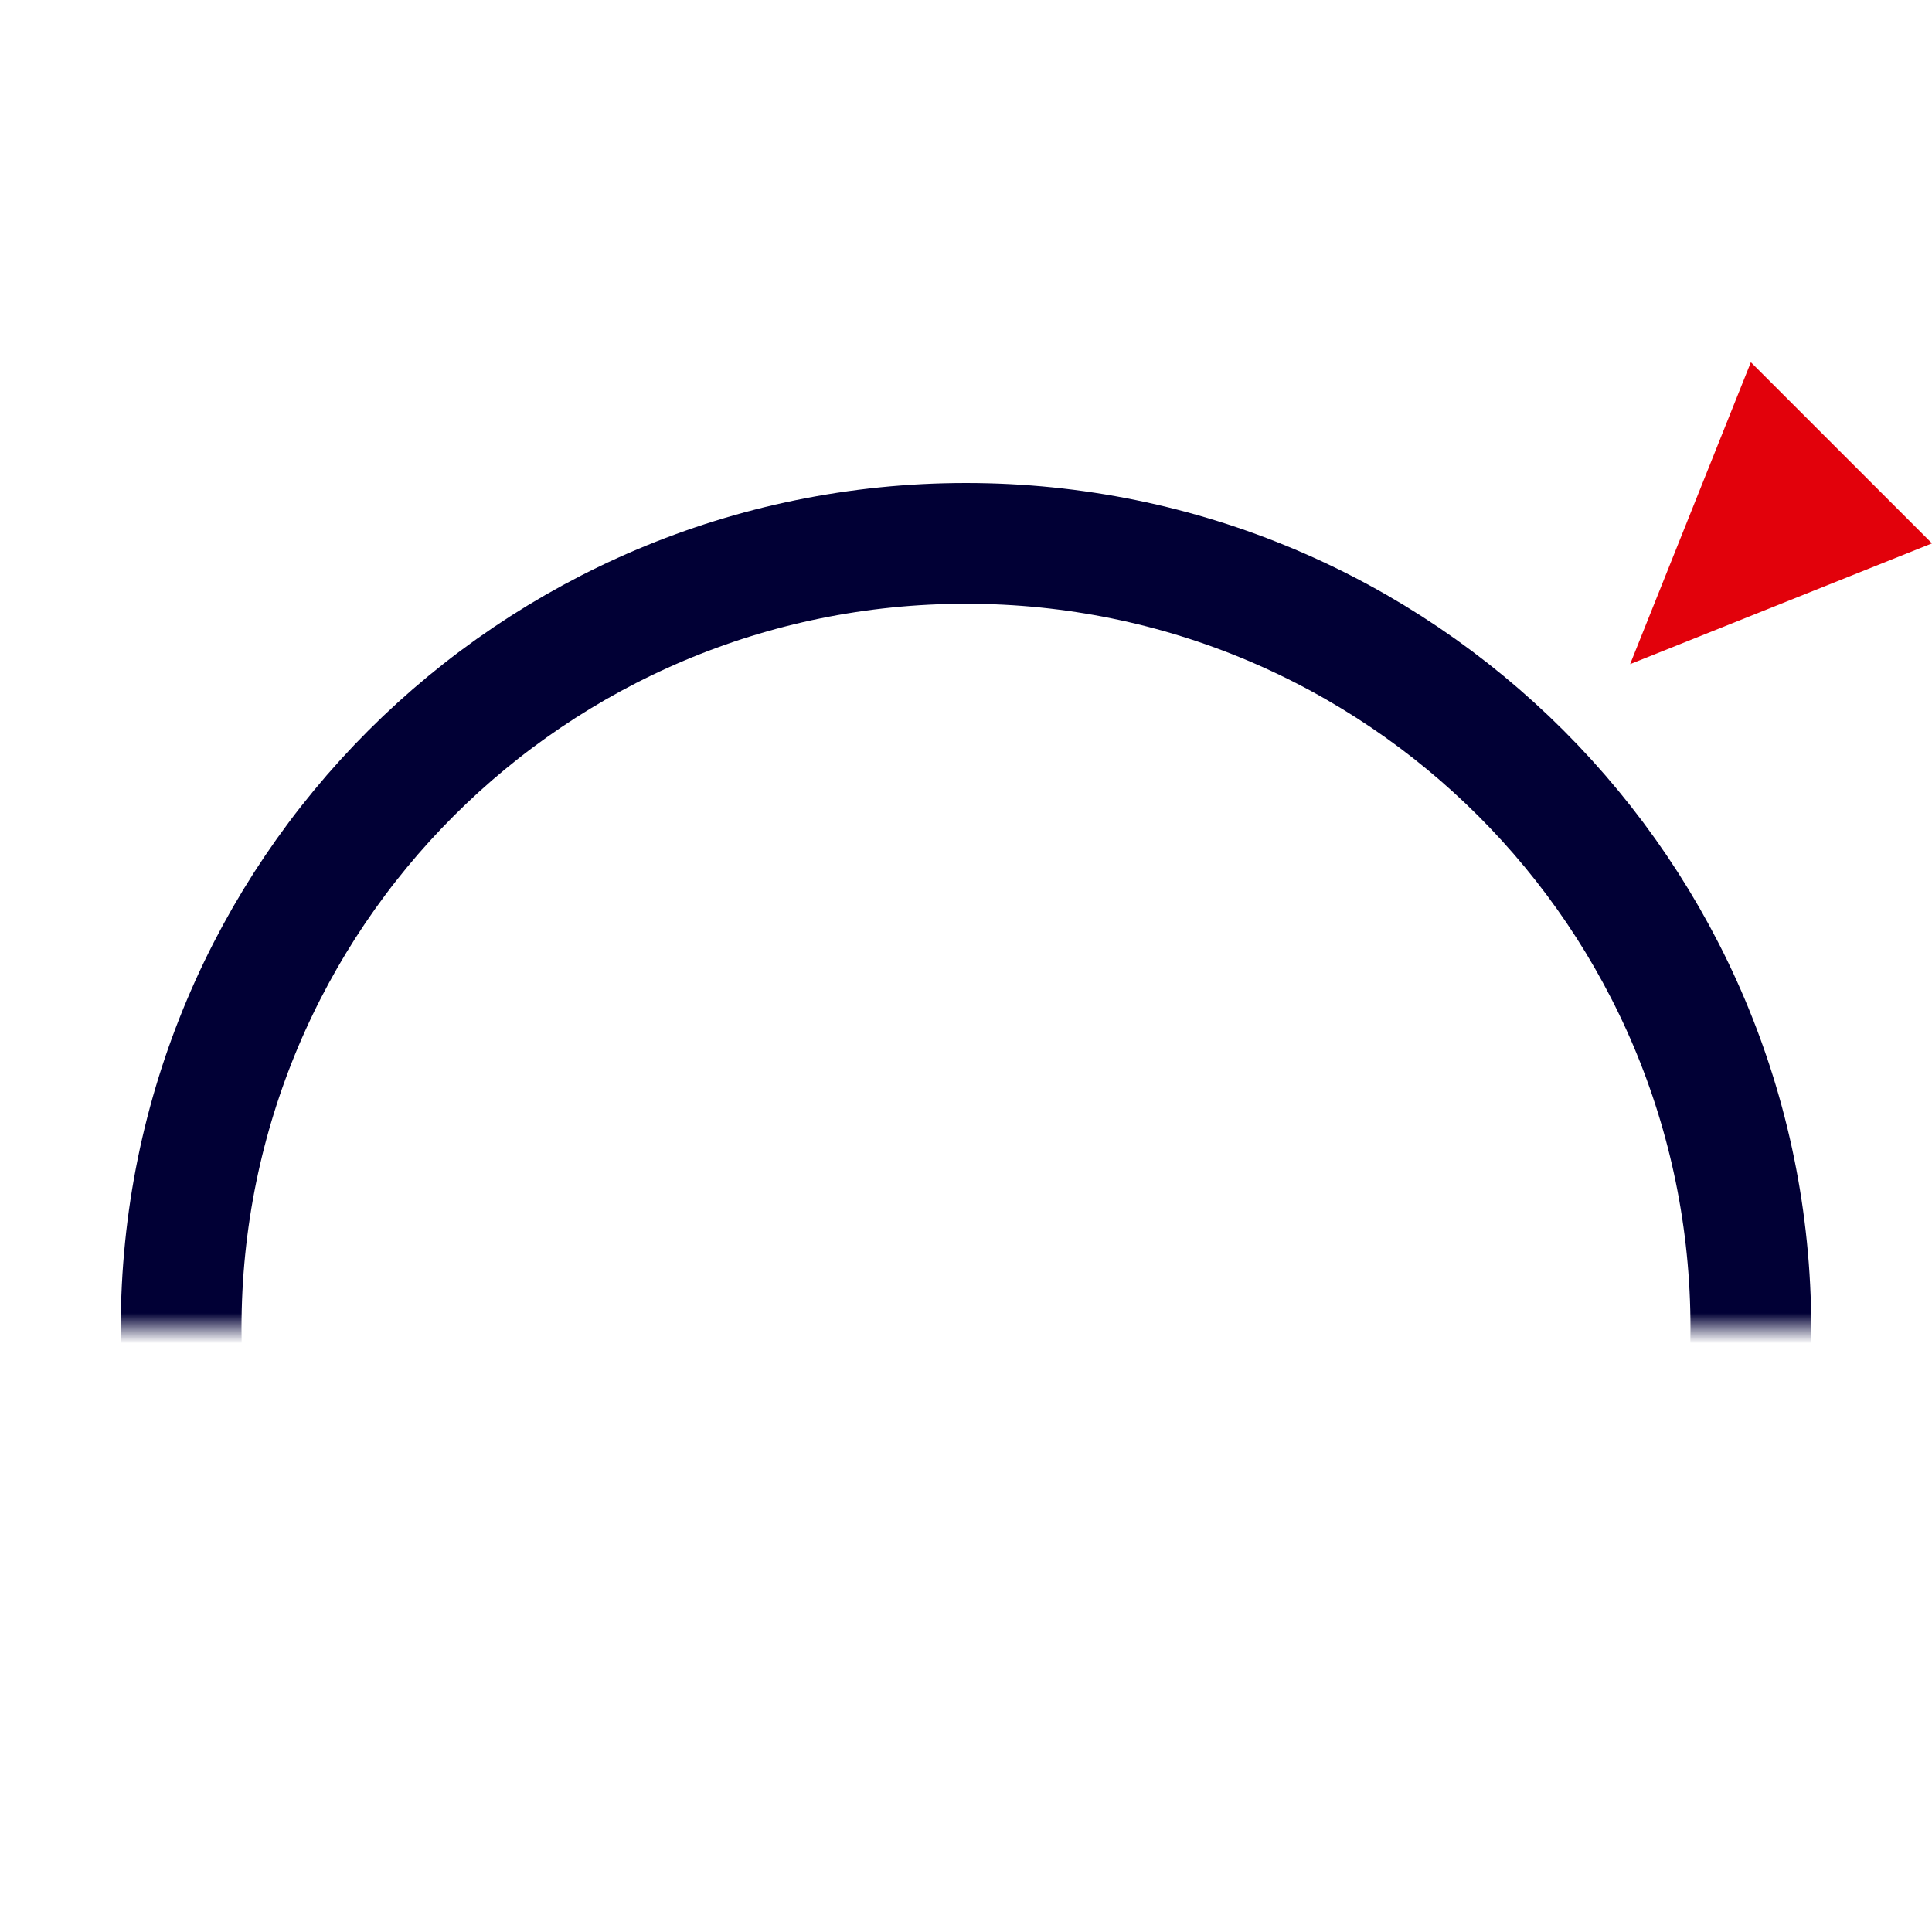 <svg aria-hidden="true" focusable="false"  viewBox="0 0 64 64" width="64" height="64" xmlns="http://www.w3.org/2000/svg" fill="none" style="box-sizing: border-box; -webkit-transform: rotate(0deg); -ms-transform: rotate(0deg); transform: rotate(0deg); vertical-align: top"><mask id="88927034-c966-411c-a910-a57c2b3f37b0" style="box-sizing: border-box; mask-type: luminance;" maskUnits="userSpaceOnUse" x="2" y="14" width="60" height="30"><rect x="2" y="14" width="60" height="30" fill="white" style="box-sizing: border-box;"/></mask><g mask="url(#88927034-c966-411c-a910-a57c2b3f37b0)" style="box-sizing: border-box;"><path d="M57.683 48.069C57.892 46.743 58 45.384 58 44C58 29.641 46.359 18 32 18C17.641 18 6 29.641 6 44C6 45.387 6.109 46.748 6.318 48.077" stroke="#000"  stroke-width="4" stroke-linecap="square" style="box-sizing: border-box; stroke: #010035;"/></g><path fill-rule="evenodd" clip-rule="evenodd" d="M58 12L54 22L64 18L58 12Z" fill="#000"  style="box-sizing: border-box; fill: #e2010b;"/></svg>